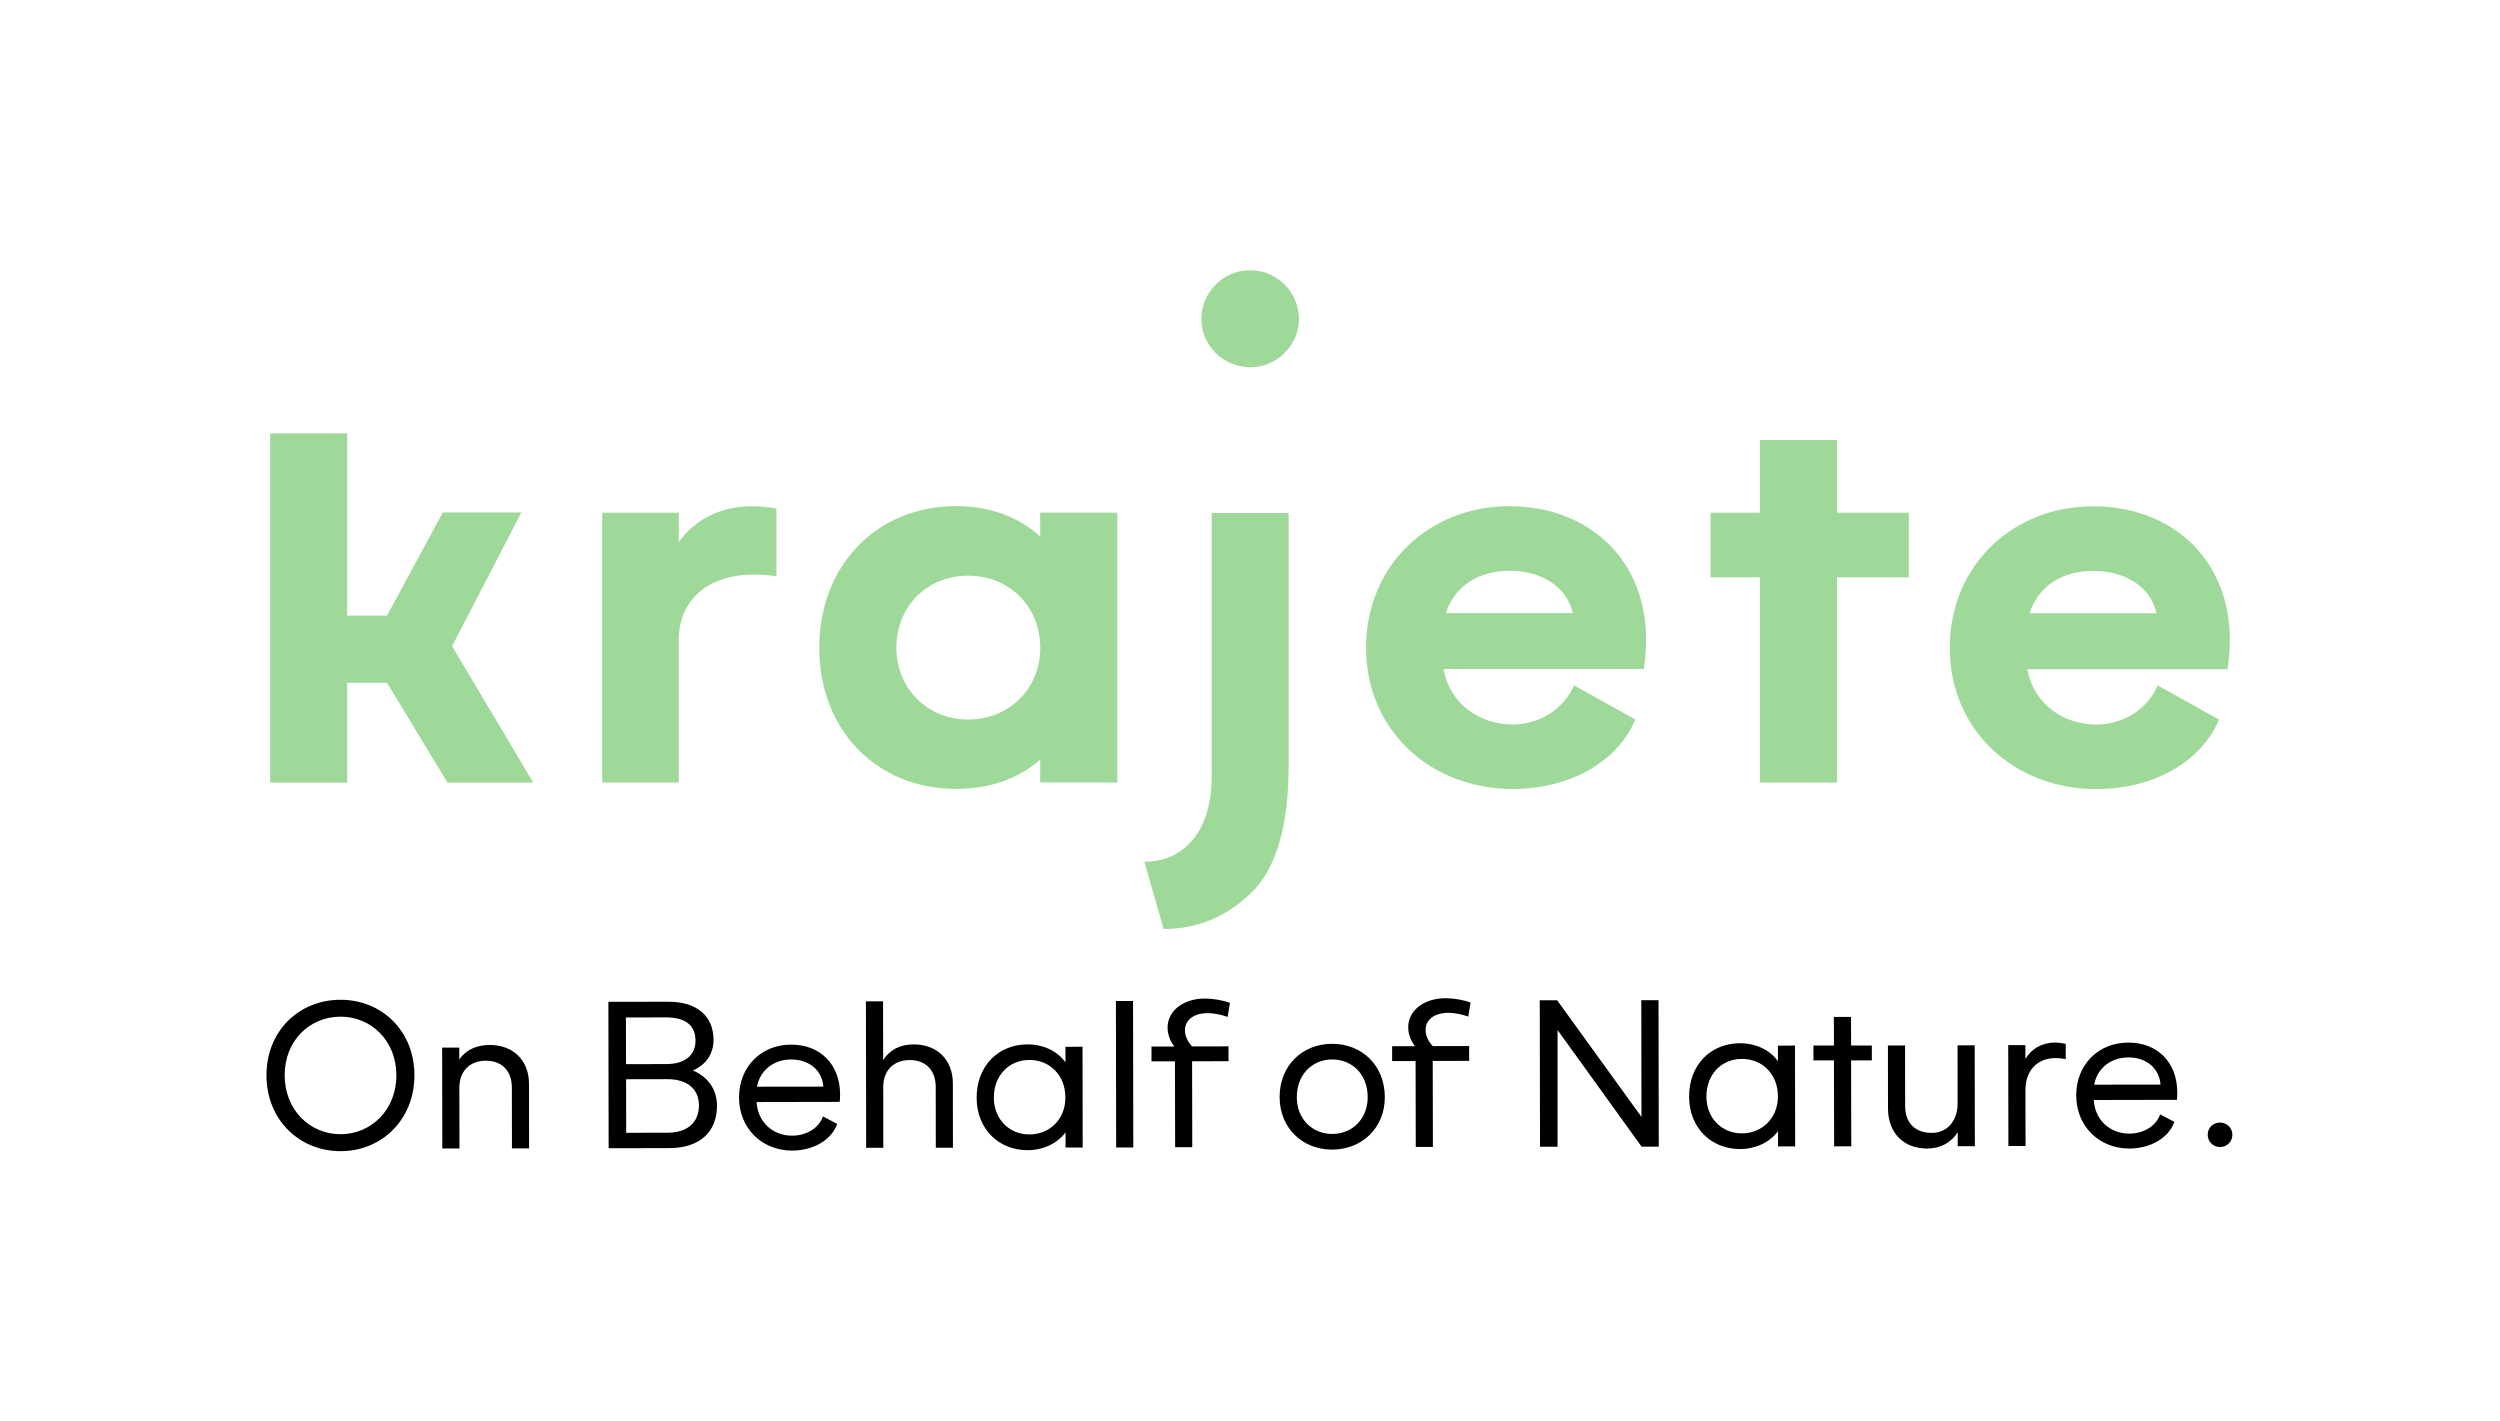 <svg xmlns="http://www.w3.org/2000/svg" xmlns:xlink="http://www.w3.org/1999/xlink" id="Ebene_1" x="0px" y="0px" viewBox="0 0 304.82 173.3" style="enable-background:new 0 0 304.82 173.3;" xml:space="preserve"><style type="text/css">	.st0{fill:#E7FFD5;}	.st1{fill:#FFFFFF;}	.st2{fill:#9ED999;}</style><g>	<path d="M32.49,131.12c-0.01-5.43,3.99-9.22,9.02-9.22c5-0.01,9.01,3.76,9.02,9.19c0.01,5.43-3.99,9.27-8.99,9.27  C36.51,140.37,32.5,136.55,32.49,131.12z M48.33,131.09c-0.01-4.23-3.1-7.14-6.82-7.13c-3.75,0.01-6.81,2.92-6.8,7.15  c0.01,4.23,3.07,7.19,6.82,7.18C45.25,138.29,48.34,135.33,48.33,131.09z M64.5,132.16l0.01,7.86l-2.09,0l-0.01-7.4  c0-2.04-1.2-3.29-3.17-3.29c-1.99,0-3.24,1.31-3.23,3.3l0.01,7.4l-2.09,0l-0.02-12.3l2.09,0l0,1.45c0.79-1.15,2.06-1.76,3.72-1.77  C62.61,127.42,64.5,129.31,64.5,132.16z M74.18,122.15l7.3-0.01c3.55-0.01,5.51,1.8,5.52,4.63c0,1.71-0.89,3.04-2.52,3.75  c1.86,0.79,2.94,2.32,2.94,4.31c0,3.11-2.01,5.16-5.86,5.16l-7.35,0.01L74.18,122.15z M81.23,129.74c2.3,0,3.57-1.08,3.57-2.86  c0-1.79-1.13-2.83-3.58-2.83l-4.9,0.01l0.01,5.69L81.23,129.74z M81.35,138.11c2.63,0,3.88-1.38,3.87-3.35  c0-1.96-1.41-3.19-3.88-3.18l-5,0.01l0.01,6.53L81.35,138.11z M90.11,133.83c-0.01-3.78,2.72-6.46,6.34-6.46  c3.55-0.01,5.97,2.39,5.98,6.06c0,0.36-0.02,0.77-0.05,0.92l-10.13,0.02c0.13,2.42,1.97,4.1,4.32,4.1c1.81,0,3.31-0.97,3.77-2.35  l1.74,0.92c-0.71,1.97-2.9,3.24-5.51,3.25C92.9,140.28,90.12,137.58,90.11,133.83z M100.39,132.49c-0.16-2.07-1.82-3.31-3.91-3.31  c-2.14,0-3.82,1.31-4.18,3.32L100.39,132.49z M116.18,132.08l0.01,7.86l-2.09,0l-0.01-7.4c0-2.04-1.2-3.29-3.17-3.29  c-1.99,0-3.24,1.31-3.23,3.3l0.01,7.4l-2.09,0l-0.03-17.86l2.09,0l0.01,7.17c0.79-1.25,2.06-1.92,3.72-1.92  C114.28,127.34,116.17,129.23,116.18,132.08z M131.99,127.62l0.02,12.3l-2.09,0l0-1.86c-1.02,1.38-2.73,2.17-4.61,2.18  c-3.57,0.01-6.23-2.62-6.23-6.39c-0.01-3.88,2.64-6.51,6.21-6.51c1.89,0,3.62,0.79,4.62,2.19l0-1.89L131.99,127.62z M129.9,133.82  c0-2.73-1.92-4.59-4.39-4.58c-2.45,0-4.33,1.84-4.33,4.6c0,2.63,1.89,4.49,4.34,4.48C128,138.32,129.91,136.45,129.9,133.82z   M136.06,122.05l2.09,0l0.03,17.86l-2.09,0L136.06,122.05z M143.26,129.41l-2.86,0l0-1.81l2.78,0c-0.59-0.79-0.82-1.58-0.82-2.32  c0-1.94,1.81-3.52,4.54-3.53c1.02,0,2.17,0.2,3.06,0.53l-0.28,1.71c-0.69-0.25-1.63-0.46-2.37-0.46c-1.86,0-2.83,0.9-2.83,2.1  c0,0.64,0.28,1.33,0.87,1.96l4.44-0.01l0,1.81l-4.44,0.01l0.02,10.48l-2.09,0L143.26,129.41z M156.02,133.78  c-0.01-3.9,2.82-6.51,6.39-6.51c3.6-0.01,6.43,2.59,6.44,6.49c0.01,3.78-2.82,6.41-6.42,6.41  C158.84,140.18,156.03,137.56,156.02,133.78z M166.76,133.76c0-2.76-1.89-4.59-4.34-4.58c-2.42,0-4.31,1.84-4.3,4.6  c0,2.65,1.89,4.49,4.32,4.48C164.88,138.26,166.77,136.42,166.76,133.76z M172.6,129.37l-2.86,0l0-1.81l2.78,0  c-0.59-0.79-0.82-1.58-0.82-2.32c0-1.94,1.81-3.52,4.54-3.53c1.02,0,2.17,0.2,3.06,0.53l-0.28,1.71c-0.69-0.25-1.63-0.46-2.37-0.46  c-1.86,0-2.83,0.9-2.83,2.1c0,0.64,0.28,1.33,0.87,1.96l4.44-0.01l0,1.81l-4.44,0.01l0.02,10.48l-2.09,0L172.6,129.37z   M202.22,121.95l0.03,17.86l-2.09,0l-10.25-14.22l0,14.23l-2.14,0l-0.03-17.86l2.12,0l10.28,14.22l-0.02-14.23L202.22,121.95z   M218.86,127.48l0.02,12.3l-2.09,0l0-1.86c-1.02,1.38-2.73,2.17-4.61,2.18c-3.57,0.01-6.23-2.62-6.23-6.39  c-0.01-3.88,2.64-6.51,6.21-6.51c1.89,0,3.62,0.79,4.62,2.19l0-1.89L218.86,127.48z M216.78,133.69c0-2.73-1.92-4.59-4.39-4.58  c-2.45,0-4.33,1.84-4.33,4.6c0,2.63,1.89,4.49,4.34,4.48C214.87,138.18,216.78,136.31,216.78,133.69z M223.61,129.29l-2.5,0l0-1.81  l2.5,0l-0.01-3.49l2.09,0l0.01,3.49l2.53,0l0,1.81l-2.53,0l0.02,10.48l-2.09,0L223.61,129.29z M240.77,127.45l0.02,12.3l-2.09,0  l0-1.71c-0.79,1.28-2.09,1.99-3.72,2c-2.81,0-4.77-1.83-4.78-4.89l-0.01-7.68l2.09,0l0.01,7.4c0,2.12,1.31,3.26,3.22,3.26  c1.94,0,3.19-1.46,3.18-3.68l-0.01-6.99L240.77,127.45z M251.87,127.28l0,1.86c-0.41-0.08-0.82-0.13-1.22-0.13  c-2.3,0-3.7,1.56-3.69,3.91l0.01,6.81l-2.09,0l-0.02-12.3l2.09,0l0,1.68c0.79-1.28,2.04-1.99,3.67-2  C251.02,127.13,251.46,127.18,251.87,127.28z M253.15,133.58c-0.01-3.78,2.72-6.46,6.34-6.46c3.55-0.01,5.97,2.39,5.98,6.06  c0,0.36-0.02,0.77-0.05,0.92l-10.13,0.02c0.13,2.42,1.97,4.1,4.32,4.1c1.81,0,3.31-0.97,3.77-2.35l1.74,0.92  c-0.71,1.97-2.9,3.24-5.51,3.25C255.94,140.03,253.16,137.33,253.15,133.58z M263.43,132.24c-0.16-2.07-1.82-3.31-3.91-3.31  c-2.14,0-3.82,1.31-4.18,3.32L263.43,132.24z M269.18,138.35c0-0.82,0.64-1.48,1.5-1.48c0.84,0,1.51,0.66,1.51,1.48  c0,0.84-0.66,1.51-1.5,1.51C269.82,139.85,269.18,139.19,269.18,138.35z"></path>	<g>		<path class="st2" d="M152.43,44.78c3.31,0,5.95-2.71,5.95-5.88c0-3.24-2.64-5.95-5.95-5.95c-3.31,0-5.95,2.71-5.95,5.95   C146.48,42.07,149.12,44.78,152.43,44.78"></path>		<path class="st2" d="M147.74,94.5c0,3.37-0.75,5.97-2.24,7.81c-1.49,1.83-3.48,2.75-5.97,2.75l2.35,8.21   c4.1,0,7.67-1.48,10.7-4.43c3.03-2.96,4.54-8.12,4.54-15.5V62.55h-9.38V94.5z"></path>		<path class="st2" d="M191.77,74.76h-15.49c1.19-3.51,4.17-5.16,7.81-5.16C187.93,69.6,191.04,71.52,191.77,74.76 M200.71,78   c0-9.79-7.02-16.28-16.68-16.28c-9.73,0-17.47,7.15-17.47,17.27c0,10.06,7.88,17.21,17.87,17.21c6.88,0,12.77-3.24,14.96-8.47   l-7.48-4.17c-1.19,2.78-4.04,4.77-7.48,4.77c-4.1,0-7.68-2.58-8.41-6.75l24.42,0C200.51,80.98,200.71,79.52,200.71,78"></path>		<polygon class="st2" points="214.58,95.41 223.98,95.41 223.98,70.39 232.74,70.39 232.74,62.51 223.98,62.51 223.98,53.65    214.58,53.65 214.58,62.51 208.56,62.51 208.56,70.39 214.58,70.39   "></polygon>		<path class="st2" d="M262.94,74.77l-15.49,0c1.19-3.51,4.17-5.16,7.81-5.16C259.1,69.61,262.21,71.53,262.94,74.77 M271.88,78.01   c0-9.79-7.02-16.28-16.68-16.28c-9.73,0-17.47,7.15-17.47,17.27c0,10.06,7.88,17.21,17.87,17.21c6.88,0,12.77-3.24,14.96-8.47   l-7.48-4.17c-1.19,2.78-4.04,4.77-7.48,4.77c-4.1,0-7.68-2.58-8.41-6.75l24.42,0C271.68,80.99,271.88,79.54,271.88,78.01"></path>		<path class="st2" d="M91.83,61.72c-3.9,0-7.02,1.52-9.07,4.37v-3.57l-9.33,0v32.89h9.33V78c0-4.83,3.57-7.94,9.13-7.94   c0.93,0,1.85,0.07,2.78,0.2v-8.27C93.68,61.85,92.75,61.72,91.83,61.72"></path>		<path class="st2" d="M126.84,78.99c0,4.96-3.77,8.74-8.8,8.74c-4.96,0-8.74-3.77-8.74-8.74c0-5.1,3.77-8.8,8.74-8.8   C123.06,70.19,126.84,73.96,126.84,78.99 M136.23,95.41V62.51l-9.4,0v2.91c-2.58-2.38-6.15-3.71-10.26-3.71   c-9.66,0-16.68,7.21-16.68,17.27c0,10.06,7.02,17.21,16.68,17.21c4.04,0,7.54-1.19,10.26-3.57v2.78L136.23,95.41z"></path>		<polygon class="st2" points="42.33,95.42 42.33,83.25 47.19,83.25 54.56,95.42 65.02,95.42 55.12,78.79 63.57,62.48 53.99,62.48    47.19,75.06 42.33,75.06 42.33,52.84 32.94,52.84 32.94,95.42   "></polygon>	</g></g></svg>